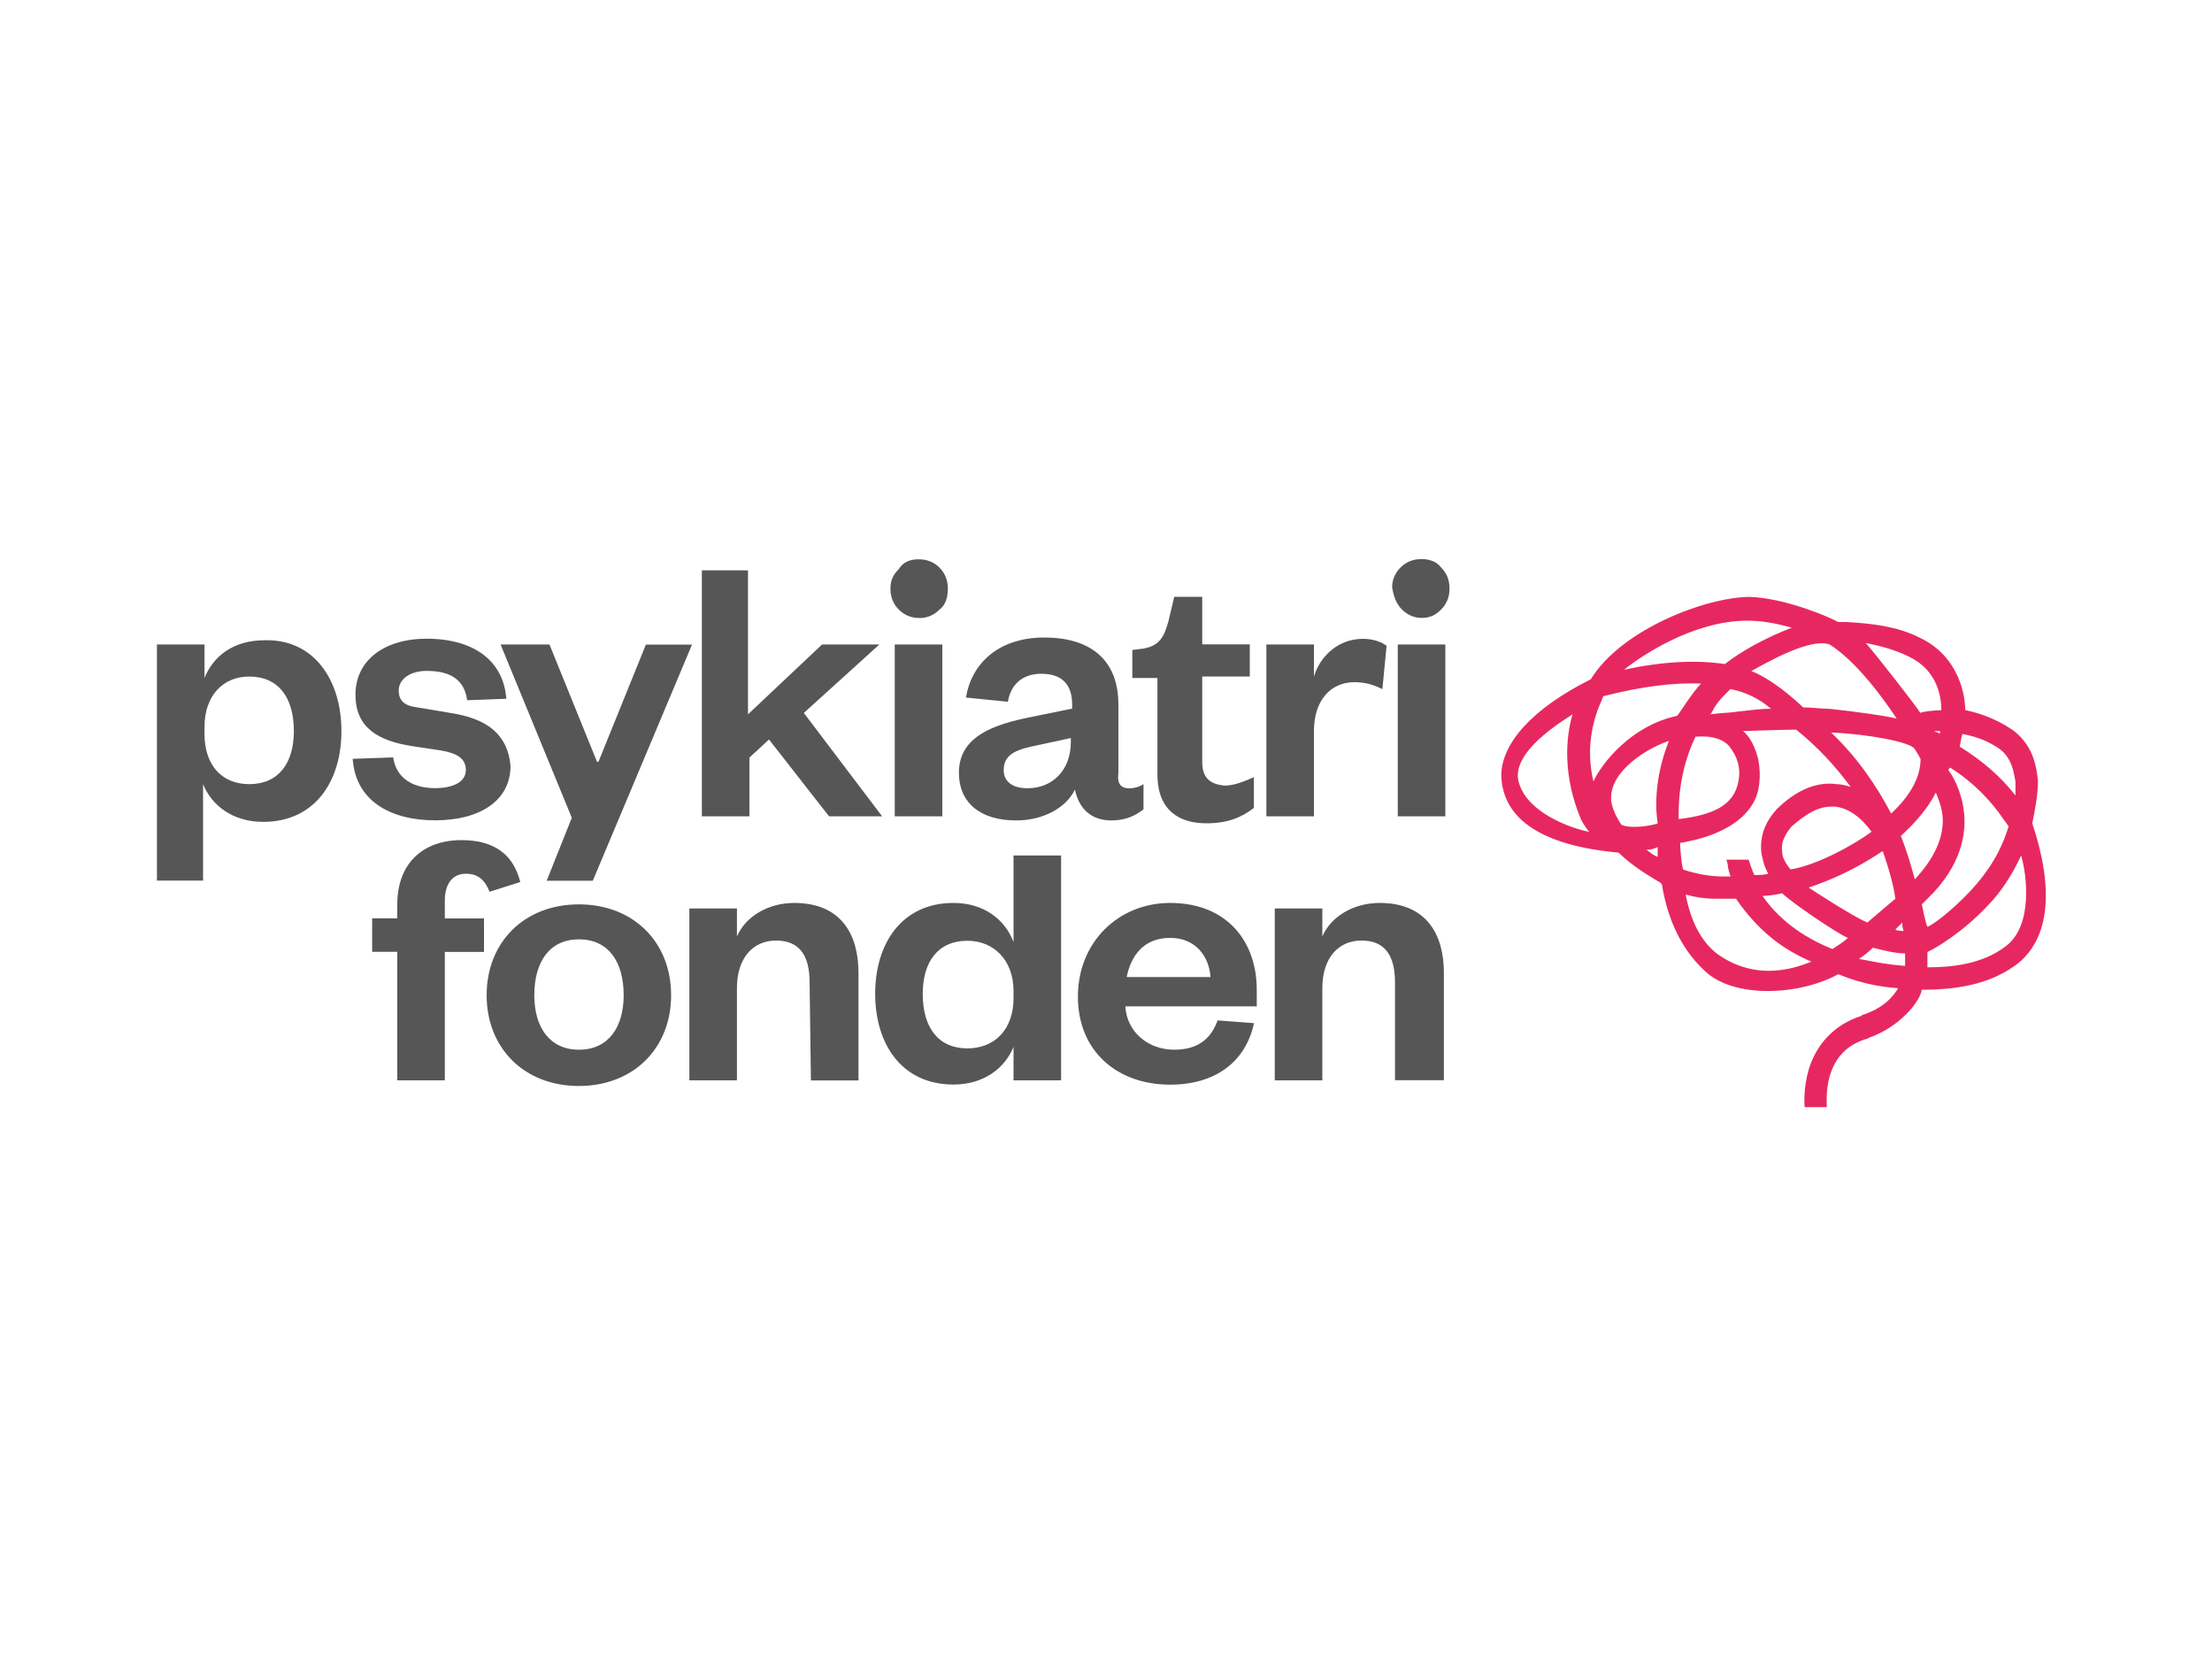 <svg xmlns="http://www.w3.org/2000/svg" xmlns:xlink="http://www.w3.org/1999/xlink" id="Layer_1" x="0px" y="0px" viewBox="0 0 200 150" style="enable-background:new 0 0 200 150;" xml:space="preserve"><style type="text/css">	.st0{fill:#E72860;}	.st1{fill:#565656;}</style><g>	<path class="st0" d="M183.75,74.44c0.25-1.26,0.51-2.53,0.51-3.79v-0.13c-0.13-0.88-0.25-2.91-2.15-4.42  c-1.26-0.88-2.65-1.52-4.42-1.9c0-1.01-0.38-4.8-4.17-6.57c-2.02-1.01-4.3-1.26-6.57-1.39c-0.25,0-0.51,0-0.76,0  c-0.63-0.38-4.67-2.15-7.96-2.27l0,0c-3.92,0-11.62,2.91-14.4,7.45c-5.31,2.65-8.09,5.81-8.09,8.72c0.13,3.92,3.66,6.32,10.61,6.95  c0.88,0.88,2.15,1.77,3.66,2.65c0,0,0.13,0,0.13,0.13c0,0,0.13,0,0.13,0.13l0,0c0.51,3.16,1.77,5.81,3.79,7.71  c2.65,2.65,8.72,2.27,12.13,0.38c0.51,0.13,2.15,1.01,5.43,1.26c-0.88,1.52-2.4,2.15-3.16,2.4c-0.13,0-0.13,0.13-0.25,0.13  c-2.27,0.76-3.92,2.4-4.67,4.8c-0.51,1.77-0.38,3.16-0.38,3.29v0.13h2.02c0,0-0.13-1.52,0.25-2.78c0.51-1.77,1.64-2.91,3.41-3.41  l0.25-0.13c0.76-0.25,2.4-1.01,3.79-2.65c0.38-0.51,0.76-1.01,0.88-1.64c3.92,0,6.57-0.76,8.72-2.4  C185.26,84.8,185.77,80.51,183.75,74.44 M177.43,66.36c1.39,0.25,2.53,0.76,3.41,1.39c1.14,0.88,1.26,2.27,1.39,2.91  c0,0.38,0,0.76,0,1.26c-1.39-1.77-3.03-3.16-5.05-4.42C177.3,67.11,177.3,66.73,177.43,66.36 M173.13,59.66  c2.27,1.39,2.4,3.79,2.4,4.55c-0.51,0-1.77,0.13-1.9,0.25c-0.38-0.63-4.04-5.31-4.93-6.32C170.1,58.4,171.87,58.9,173.13,59.66   M175.41,66.1c0,0.13,0,0.13,0,0.25c-0.13-0.13-0.38-0.13-0.51-0.25C175.03,66.1,175.15,66.1,175.41,66.1 M168.84,83.41  c-1.26-0.51-4.93-2.91-5.31-3.16c4.17-1.39,6.57-3.29,6.7-3.29c0.63,1.77,1.01,3.29,1.14,4.3  C170.61,81.9,169.72,82.65,168.84,83.41 M172,83.41c0,0.25,0,0.51,0.13,0.76c-0.13,0-0.63,0-0.76-0.13  C171.49,83.92,171.74,83.67,172,83.41 M161.89,78.61c-0.51-0.63-0.76-1.14-0.76-1.64c-0.13-0.76,0.25-1.52,0.88-2.27  c0.51-0.38,1.9-1.77,3.54-1.77c0.13,0,0.25,0,0.38,0c1.14,0.13,2.27,0.88,3.29,2.27C167.7,76.34,164.29,78.23,161.89,78.61   M170.99,73.56c-1.39-2.65-3.16-5.18-5.43-7.33c3.29,0.13,7.33,0.88,7.58,1.52c0.25,0.38,0.38,0.63,0.51,0.88  C173.64,70.27,172.75,71.91,170.99,73.56 M165.43,58.27c2.4,1.52,4.8,4.8,6.06,6.7c-1.01-0.25-3.66-0.63-6.06-0.88  c-0.76,0-1.52-0.13-2.4-0.13c0,0,0,0-0.13-0.13c-1.77-1.64-3.29-2.65-4.55-3.16C159.74,59.91,163.66,57.64,165.43,58.27   M160.12,64.08c-0.88,0-1.9,0.13-2.91,0.25c-0.88,0.13-1.64,0.13-2.53,0.25c0-0.13,0.13-0.13,0.13-0.25  c0.25-0.51,0.63-1.01,1.14-1.52c0.13-0.13,0.38-0.38,0.51-0.51C157.85,62.57,159.11,63.2,160.12,64.08 M157.97,56.12  c1.39,0,2.65,0.25,4.04,0.63c-2.27,0.88-4.42,2.02-6.06,3.29c-2.53-0.38-5.56-0.25-9.1,0.51  C148.24,59.41,153.04,56.12,157.97,56.12 M137.25,70.4c-0.25-2.15,2.53-4.3,4.93-5.81c-0.63,2.15-0.88,5.56,0.76,9.48  c0,0,0.38,0.76,0.76,1.14C142.18,74.95,137.76,73.43,137.25,70.4 M148.87,76.84c0.38,0,0.76-0.13,1.01-0.25c0,0.25,0,0.63,0,0.88  C149.51,77.35,149.25,77.1,148.87,76.84 M149.89,74.44c-0.63,0.25-2.53,0.51-3.29,0.13c-0.51-0.76-0.76-1.39-0.88-1.9  c-0.51-2.53,2.65-4.8,5.18-5.69C149.38,70.78,149.76,73.81,149.89,74.44 M144.07,70.65c-0.51-2.15-0.38-4.3,0.38-6.44  c0.13-0.38,0.38-0.88,0.51-1.26c3.41-0.88,6.44-1.26,8.84-1.14c-0.76,0.76-2.02,2.78-2.15,2.91  C147.48,65.6,144.83,69.01,144.07,70.65 M153.3,66.61c1.52-0.13,2.65,0.25,3.16,1.01c1.14,1.52,0.76,2.91,0.63,3.41  c-0.51,1.77-2.15,2.65-5.31,3.03C151.78,73.3,151.65,70.02,153.3,66.61 M151.91,76.21c0.76-0.13,4.93-0.76,6.57-3.54  c0.63-1.01,0.76-2.53,0.51-3.92c-0.25-1.14-0.76-2.15-1.39-2.65c0.25,0,3.41-0.13,4.8-0.13c1.9,1.52,3.54,3.29,4.93,5.18  c-0.38-0.13-0.88-0.25-1.26-0.25c-1.77-0.25-3.66,0.51-5.43,2.27l0,0c-1.14,1.26-1.52,2.53-1.39,3.92c0.13,0.63,0.25,1.26,0.63,1.9  c-0.38,0.13-0.88,0.13-1.26,0.13c-0.25-0.51-0.51-1.39-0.51-1.39h-2.02c0,0,0.13,0.38,0.13,0.51c0,0.25,0.13,0.63,0.25,1.01h-0.63  c-1.26,0-2.53-0.25-3.66-0.63C152.03,78.11,151.91,76.72,151.91,76.21 M155.19,86.19c-1.26-1.01-2.27-2.65-2.78-5.31  c0.88,0.25,1.77,0.38,2.65,0.38c0.76,0,1.14,0,1.9,0c2.02,2.91,4.17,4.55,6.82,5.69C162.77,87.33,158.98,88.97,155.19,86.19   M165.68,85.81c-2.15-0.88-4.55-2.27-6.32-4.8c0.38,0,1.39-0.13,1.77-0.25c0.76,0.76,4.8,3.54,5.94,4.04  C166.69,85.18,166.06,85.56,165.68,85.81 M172.25,87.33c-1.9-0.13-3.41-0.51-4.17-0.63c0.38-0.25,0.88-0.63,1.26-1.01  c1.01,0.25,2.02,0.51,2.91,0.51C172.25,86.57,172.25,86.95,172.25,87.33 M173.13,79.5c-0.38-1.39-0.76-2.65-1.26-3.92  c1.39-1.26,2.53-2.65,3.16-3.92c0.25,0.63,0.63,1.52,0.63,2.53C175.66,75.96,174.78,77.73,173.13,79.5 M173.76,81.77  c0.25-0.25,0.51-0.51,0.51-0.51c3.16-3.03,3.54-6.06,3.29-7.96c-0.25-1.9-1.01-3.16-1.39-3.66c0-0.13,0.13-0.13,0.13-0.25  c2.02,1.26,3.66,2.91,4.93,4.8c0.13,0.13,0.25,0.38,0.38,0.51c-0.63,2.15-1.77,4.04-3.41,5.81c-1.9,2.02-3.54,3.16-3.92,3.29  C174.14,83.67,173.76,81.77,173.76,81.77 M181.35,85.56c-2.15,1.64-4.93,1.9-7.08,1.9c0-0.51,0-0.88,0-1.39  c0.63-0.25,3.16-1.77,5.31-4.04c1.39-1.39,2.4-3.03,3.16-4.67C183.24,78.99,183.87,83.67,181.35,85.56"></path>	<path class="st1" d="M44.26,80.63l2.78-0.88c-0.63-2.53-2.4-3.79-5.31-3.79c-3.54,0-5.81,2.15-5.81,5.81v1.26h-2.27v3.03h2.27  v11.62h4.3V86.07h3.54v-3.03h-3.54v-1.64c0-1.39,0.63-2.4,1.9-2.4C43.25,78.99,43.88,79.62,44.26,80.63 M56.39,89.98  c0,2.91-1.39,4.93-4.04,4.93c-2.65,0-4.04-2.02-4.04-4.93c0-3.03,1.39-5.05,4.04-5.05C55,84.93,56.39,86.95,56.39,89.98   M60.68,89.98c0-4.8-3.41-8.21-8.34-8.21s-8.34,3.41-8.34,8.21s3.41,8.21,8.34,8.21S60.68,94.78,60.68,89.98 M73.32,97.69h4.3  v-9.73c0-3.41-1.52-6.32-5.81-6.32c-2.4,0-4.42,1.26-5.18,3.03v-2.53h-4.3v15.54h4.3v-8.34c0-2.65,1.39-4.3,3.54-4.3  s3.03,1.39,3.03,3.79L73.32,97.69L73.32,97.69z M87.47,85.06c2.4,0,4.17,1.77,4.17,4.55v0.63c0,2.91-1.77,4.55-4.17,4.55  c-2.65,0-4.04-1.9-4.04-4.93C83.43,86.95,84.82,85.06,87.47,85.06 M86.21,81.64c-4.67,0-7.08,3.66-7.08,8.21  c0,4.55,2.4,8.21,7.08,8.21c2.78,0,4.67-1.52,5.43-3.41v3.03h4.3V77.35h-4.3v7.83C90.88,83.16,88.99,81.64,86.21,81.64   M101.87,88.34c0.38-1.9,1.52-3.54,3.92-3.54s3.54,1.77,3.66,3.54H101.87z M101.75,90.99h11.88v-1.52c0-4.3-2.65-7.83-7.83-7.83  c-4.67,0-8.34,3.54-8.34,8.47s3.54,7.96,8.34,7.96c4.04,0,6.82-2.02,7.58-5.56l-3.29-0.25c-0.63,1.77-1.9,2.65-3.92,2.65  C103.77,94.91,101.87,93.27,101.75,90.99 M130.55,97.69v-9.73c0-3.41-1.52-6.32-5.81-6.32c-2.4,0-4.42,1.26-5.18,3.03v-2.53h-4.3  v15.54h4.3v-8.34c0-2.65,1.39-4.3,3.54-4.3c2.15,0,3.03,1.39,3.03,3.79v8.84H130.55z"></path>	<path class="st1" d="M84.94,51.32c0.51,0.51,0.76,1.14,0.76,1.9c0,0.88-0.25,1.52-0.76,1.9c-0.51,0.51-1.14,0.76-1.77,0.76  c-0.76,0-1.39-0.25-1.9-0.76c-0.51-0.51-0.76-1.14-0.76-1.9c0-0.76,0.25-1.26,0.76-1.77c0.38-0.63,1.01-0.88,1.77-0.88  S84.44,50.81,84.94,51.32 M54.11,68.88h-0.13l-4.3-10.61h-4.42l6.44,15.67l-2.27,5.69h4.17l8.97-21.35h-4.17L54.11,68.88z   M79.51,58.27h-5.18l-6.7,6.32V51.57h-4.17v22.24h4.3V68.5l1.77-1.64l5.43,6.95h4.8l-7.08-9.35L79.51,58.27z M40.72,64.46  l-3.03-0.51c-1.14-0.13-1.64-0.63-1.64-1.52c0-1.01,1.01-1.77,2.53-1.77c2.27,0,3.41,0.88,3.66,2.65l3.54-0.13  c-0.25-3.41-2.91-5.43-7.2-5.43c-3.92,0-6.44,2.02-6.44,5.05c0,2.91,1.9,4.17,5.18,4.67l2.53,0.38c1.52,0.25,2.27,0.76,2.27,1.77  c0,1.14-1.26,1.64-2.78,1.64c-2.15,0-3.54-1.01-3.79-2.78l-3.66,0.13c0.25,3.79,3.41,5.56,7.45,5.56s6.82-1.77,6.82-4.93  C45.9,66.36,44.01,64.97,40.72,64.46 M80.9,73.81h4.3V58.27h-4.3V73.81z M108.7,68.88v-7.71h4.3v-2.91h-4.3v-4.3h-2.53l-0.51,2.15  c-0.38,1.39-0.76,2.27-2.27,2.53l-1.01,0.13v2.53h2.27v8.72c0,3.29,2.02,4.42,4.42,4.42c1.9,0,3.16-0.51,4.3-1.39v-2.78  c-0.88,0.38-1.77,0.76-2.65,0.76C109.33,70.9,108.7,70.27,108.7,68.88 M126.38,73.81h4.3V58.27h-4.3V73.81z M118.8,61.18v-2.91  h-4.3v15.54h4.3V66.1c0-2.78,1.52-4.42,3.66-4.42c1.01,0,1.77,0.25,2.53,0.63l0.38-3.92c-0.51-0.38-1.26-0.63-2.15-0.63  C120.95,57.76,119.31,59.41,118.8,61.18 M102.13,71.28c0.38,0,0.88-0.13,1.26-0.38v2.27c-0.63,0.51-1.52,1.01-2.91,1.01  c-1.77,0-2.91-1.01-3.29-2.78c-0.88,1.77-3.03,2.78-5.31,2.78c-3.29,0-5.18-1.64-5.18-4.3c0-2.91,2.4-4.17,5.94-4.93l4.3-0.88V63.7  c0-1.77-0.88-2.78-2.78-2.78c-1.77,0-2.78,1.01-3.03,2.53l-3.79-0.38c0.51-3.16,3.03-5.43,7.08-5.43c4.04,0,6.7,1.9,6.7,6.06v6.19  C100.99,70.9,101.37,71.28,102.13,71.28 M96.82,66.73l-2.91,0.63c-1.9,0.38-3.16,0.76-3.16,2.27c0,1.01,0.76,1.64,2.15,1.64  c2.27,0,3.92-1.64,3.92-4.17V66.73z M30.87,66.1c0,4.55-2.4,8.21-7.08,8.21c-2.78,0-4.67-1.52-5.43-3.41v8.72h-4.17V58.27h4.3v3.03  c0.76-1.9,2.53-3.41,5.43-3.41C28.34,57.76,30.87,61.43,30.87,66.1 M26.57,66.1c0-3.03-1.39-4.93-4.04-4.93  c-2.4,0-4.04,1.77-4.04,4.55v0.63c0,2.91,1.64,4.55,4.04,4.55C25.18,70.9,26.57,69.01,26.57,66.1 M126.76,55.11  c0.51,0.51,1.14,0.76,1.77,0.76c0.76,0,1.26-0.25,1.77-0.76c0.51-0.51,0.76-1.14,0.76-1.9c0-0.76-0.25-1.39-0.76-1.9  c-0.38-0.51-1.01-0.76-1.77-0.76c-0.76,0-1.39,0.25-1.9,0.76s-0.76,1.14-0.76,1.77C126.01,53.97,126.26,54.61,126.76,55.11"></path></g></svg>